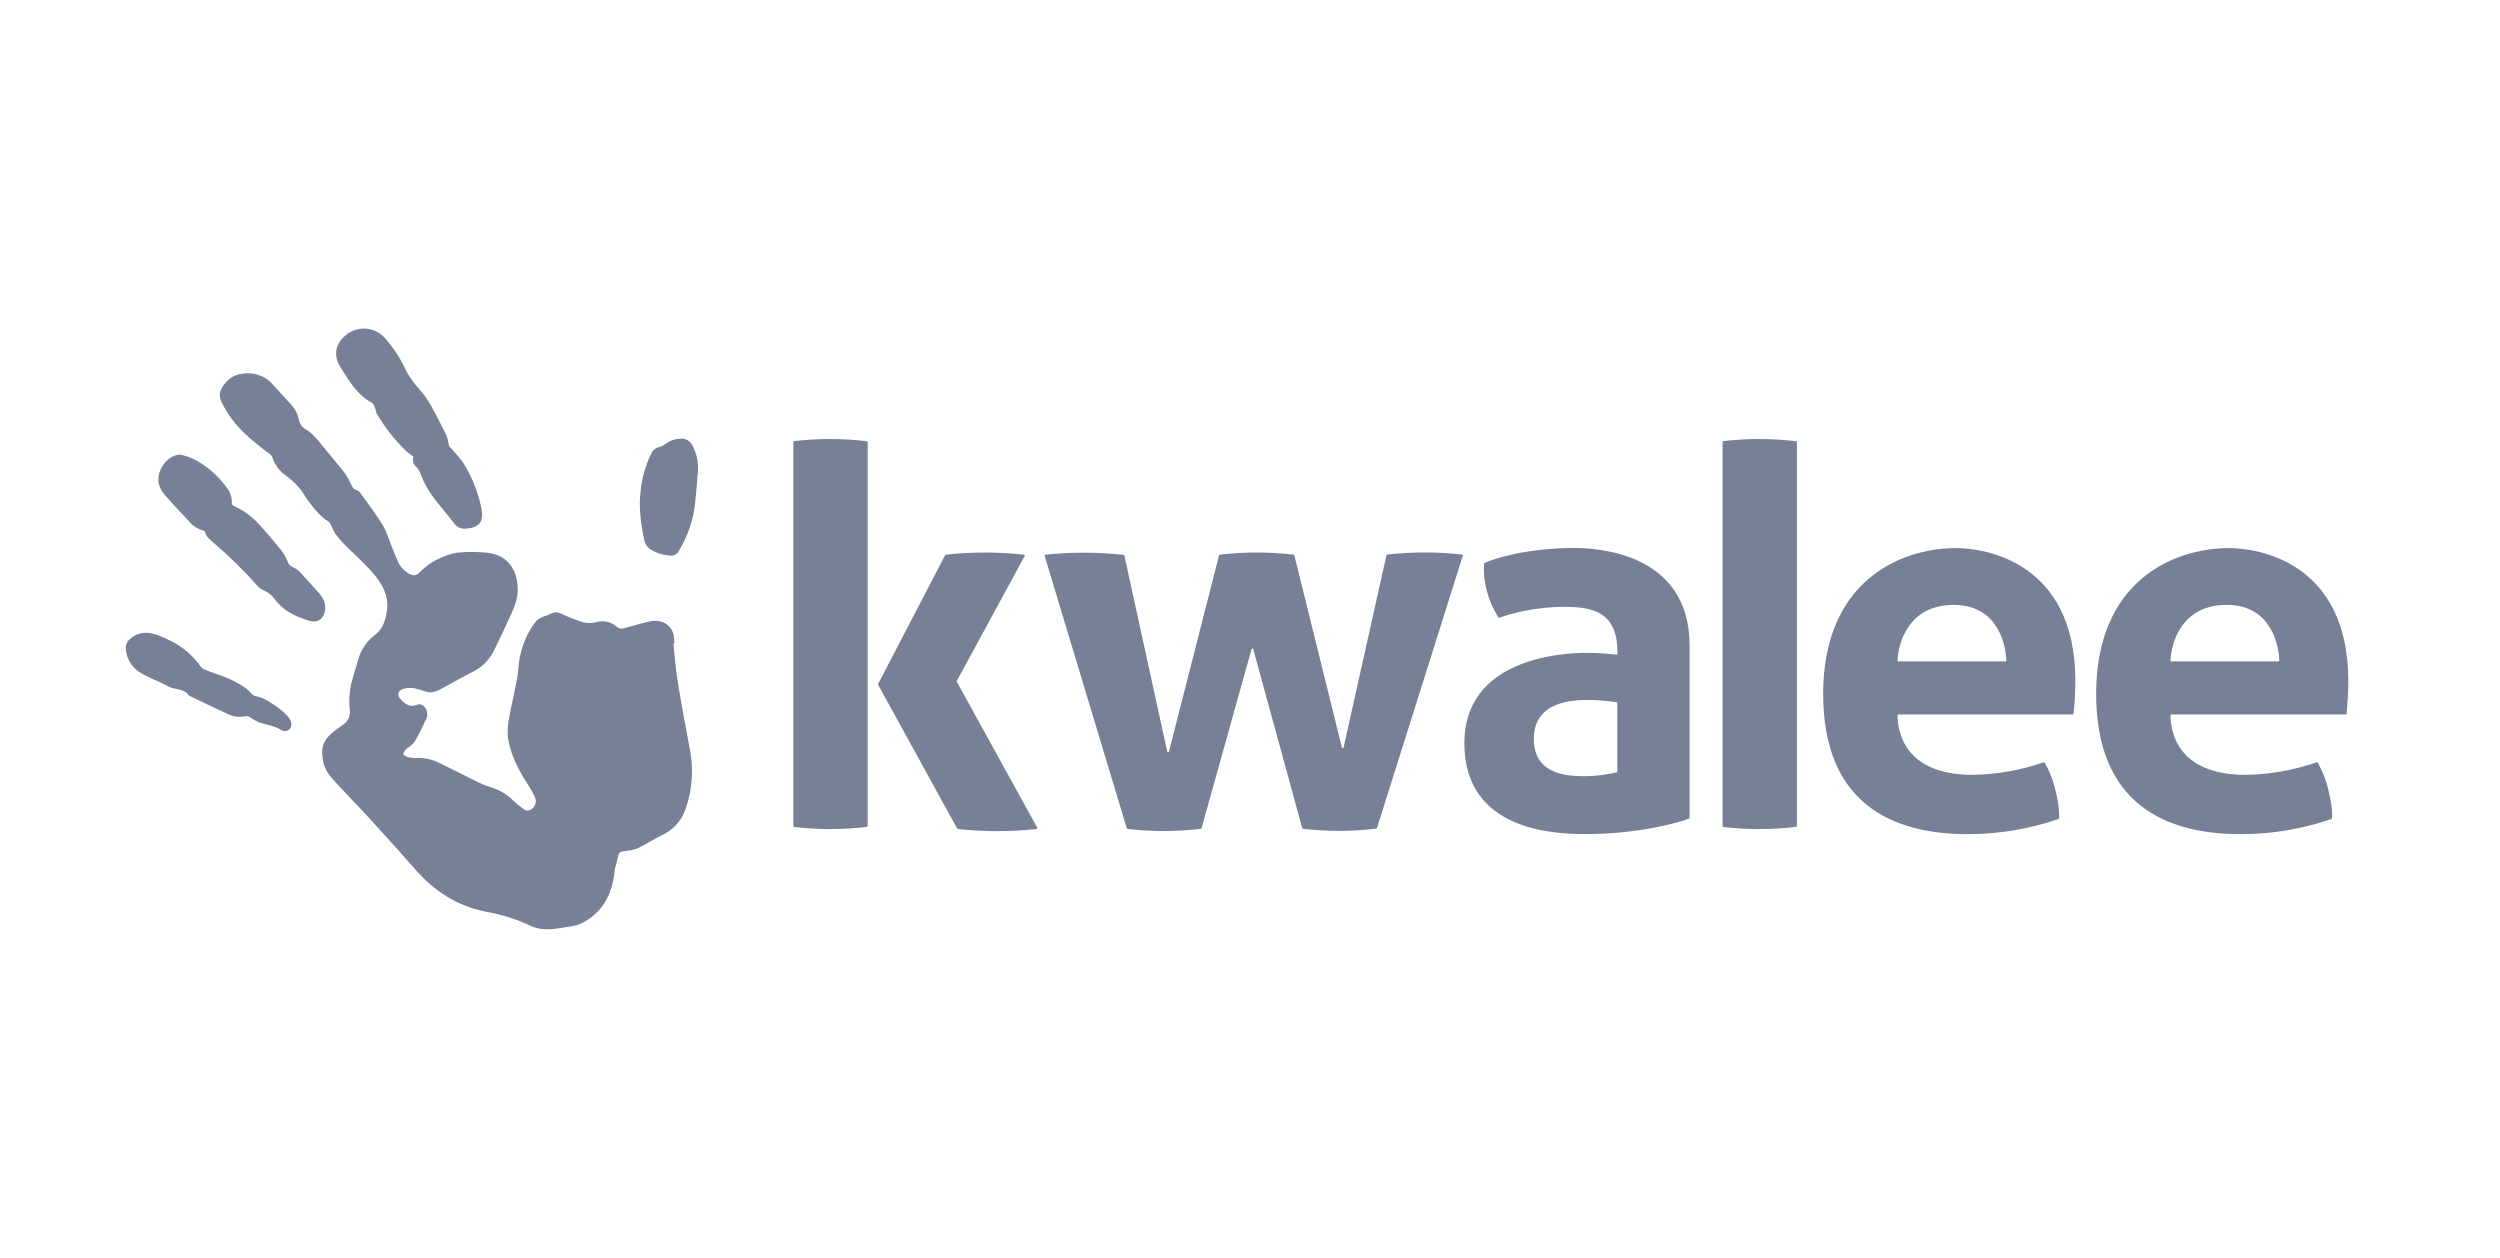 <svg width="161" height="81" viewBox="0 0 161 81" fill="none" xmlns="http://www.w3.org/2000/svg">
<path d="M113.293 28.273C112.521 28.275 111.751 28.319 110.984 28.407C110.97 28.409 110.957 28.416 110.948 28.427C110.939 28.437 110.933 28.451 110.934 28.465V53.202C110.934 53.215 110.939 53.229 110.948 53.239C110.957 53.25 110.97 53.256 110.984 53.258C111.751 53.347 112.521 53.392 113.293 53.393C114.087 53.393 114.881 53.346 115.67 53.25C115.684 53.249 115.697 53.242 115.706 53.232C115.716 53.222 115.721 53.208 115.721 53.194V28.472C115.721 28.458 115.716 28.444 115.706 28.434C115.697 28.423 115.684 28.416 115.67 28.414C114.881 28.321 114.087 28.274 113.293 28.273" fill="#788098"/>
<path d="M55.879 28.472V53.194C55.879 53.208 55.874 53.222 55.864 53.232C55.855 53.242 55.842 53.249 55.828 53.25C55.039 53.346 54.246 53.393 53.451 53.393C52.679 53.392 51.909 53.347 51.142 53.258C51.129 53.256 51.116 53.25 51.106 53.239C51.097 53.229 51.092 53.215 51.092 53.202V28.465C51.092 28.451 51.097 28.437 51.106 28.427C51.115 28.416 51.128 28.409 51.142 28.407C51.909 28.319 52.68 28.275 53.451 28.273C54.245 28.274 55.039 28.321 55.828 28.414C55.842 28.416 55.855 28.423 55.865 28.434C55.874 28.444 55.879 28.458 55.879 28.472V28.472ZM61.624 43.839L65.99 35.805C65.995 35.797 65.997 35.788 65.997 35.779C65.998 35.77 65.996 35.76 65.991 35.752C65.987 35.744 65.981 35.737 65.974 35.732C65.966 35.726 65.958 35.723 65.948 35.722C65.108 35.629 64.263 35.583 63.418 35.584C62.58 35.584 61.743 35.629 60.91 35.72C60.901 35.721 60.892 35.725 60.885 35.73C60.877 35.736 60.871 35.743 60.867 35.751L56.55 44.045C56.545 44.053 56.543 44.063 56.543 44.072C56.543 44.081 56.545 44.091 56.55 44.099L61.642 53.359C61.647 53.367 61.653 53.374 61.66 53.379C61.668 53.384 61.677 53.387 61.686 53.388C63.372 53.571 65.073 53.571 66.758 53.388C66.768 53.386 66.776 53.383 66.784 53.377C66.791 53.372 66.797 53.364 66.801 53.356C66.805 53.348 66.807 53.339 66.807 53.329C66.807 53.32 66.805 53.311 66.8 53.303L61.617 43.902C61.612 43.894 61.61 43.884 61.61 43.875C61.61 43.865 61.612 43.856 61.617 43.848" fill="#788098"/>
<path d="M77.379 53.333C77.377 53.344 77.371 53.354 77.363 53.361C77.354 53.369 77.344 53.373 77.332 53.374C76.538 53.472 75.739 53.52 74.939 53.519C74.162 53.52 73.385 53.474 72.614 53.383C72.603 53.382 72.592 53.377 72.584 53.37C72.575 53.362 72.569 53.353 72.565 53.342L67.275 35.797C67.273 35.789 67.273 35.781 67.274 35.772C67.276 35.764 67.279 35.757 67.283 35.75C67.288 35.743 67.294 35.737 67.301 35.733C67.308 35.728 67.316 35.726 67.324 35.725C68.144 35.636 68.968 35.592 69.792 35.593C70.65 35.591 71.508 35.639 72.361 35.735C72.372 35.737 72.383 35.742 72.392 35.749C72.401 35.757 72.407 35.767 72.41 35.779L75.17 48.407C75.172 48.419 75.179 48.431 75.189 48.44C75.2 48.448 75.212 48.453 75.225 48.453C75.238 48.453 75.251 48.448 75.261 48.44C75.271 48.431 75.278 48.419 75.28 48.407L78.507 35.763C78.51 35.751 78.517 35.742 78.525 35.734C78.534 35.727 78.545 35.722 78.556 35.721C80.135 35.535 81.729 35.535 83.307 35.721C83.318 35.723 83.329 35.727 83.337 35.735C83.345 35.742 83.351 35.752 83.354 35.763L86.418 48.133C86.421 48.146 86.428 48.158 86.438 48.166C86.448 48.175 86.46 48.179 86.474 48.179C86.487 48.179 86.499 48.175 86.51 48.166C86.52 48.158 86.526 48.146 86.529 48.133L89.286 35.759C89.288 35.748 89.294 35.737 89.303 35.729C89.312 35.722 89.323 35.717 89.335 35.715C90.937 35.532 92.555 35.532 94.158 35.715C94.166 35.717 94.174 35.72 94.18 35.724C94.187 35.728 94.193 35.734 94.197 35.741C94.202 35.748 94.205 35.756 94.206 35.764C94.207 35.772 94.207 35.78 94.205 35.788L88.678 53.324C88.675 53.334 88.669 53.343 88.66 53.35C88.652 53.357 88.642 53.362 88.631 53.364C87.837 53.461 87.037 53.509 86.236 53.508C85.459 53.509 84.683 53.463 83.911 53.373C83.9 53.371 83.889 53.366 83.881 53.359C83.873 53.352 83.867 53.342 83.864 53.331L80.709 41.803C80.706 41.791 80.699 41.78 80.689 41.772C80.68 41.765 80.668 41.761 80.655 41.761C80.643 41.761 80.631 41.765 80.621 41.772C80.611 41.78 80.604 41.791 80.601 41.803L77.379 53.333Z" fill="#788098"/>
<path d="M108.847 52.684C108.245 52.95 105.557 53.714 102.133 53.714C100.254 53.714 94.305 53.583 94.305 47.864C94.305 42.544 100.254 42.045 102.133 42.045C102.594 42.045 103.257 42.07 104.098 42.155C104.106 42.156 104.114 42.155 104.121 42.153C104.129 42.15 104.136 42.146 104.141 42.141C104.147 42.136 104.152 42.129 104.156 42.122C104.159 42.115 104.161 42.107 104.161 42.099V41.962C104.161 39.181 102.225 39.082 100.603 39.082C99.967 39.082 98.144 39.192 96.568 39.782C96.556 39.786 96.543 39.786 96.531 39.782C96.519 39.778 96.508 39.77 96.501 39.76C96.168 39.247 95.918 38.684 95.762 38.093C95.597 37.51 95.536 36.902 95.581 36.298C95.582 36.288 95.585 36.279 95.59 36.27C95.596 36.262 95.603 36.255 95.612 36.251C96.203 35.976 98.345 35.289 101.397 35.289C103.103 35.289 108.809 35.723 108.809 41.564V52.735L108.847 52.684ZM102.348 45.077C101.296 45.077 98.779 45.144 98.779 47.581C98.779 50.017 101.162 49.985 102.214 49.985C102.853 49.967 103.488 49.885 104.11 49.741C104.123 49.738 104.134 49.731 104.141 49.721C104.149 49.711 104.154 49.699 104.154 49.687V45.281C104.153 45.267 104.148 45.254 104.14 45.244C104.131 45.234 104.118 45.227 104.105 45.225C103.523 45.137 102.936 45.087 102.348 45.077" fill="#788098"/>
<path d="M122.257 42.595C122.25 42.595 122.242 42.594 122.235 42.591C122.228 42.588 122.222 42.583 122.217 42.578C122.212 42.573 122.207 42.566 122.205 42.559C122.202 42.552 122.201 42.545 122.201 42.537C122.225 41.633 122.783 38.954 125.817 38.954C128.769 38.954 129.188 41.709 129.206 42.537C129.207 42.545 129.205 42.552 129.203 42.559C129.2 42.566 129.196 42.573 129.191 42.578C129.185 42.583 129.179 42.588 129.172 42.591C129.165 42.594 129.158 42.595 129.15 42.595H122.257ZM132.562 52.741C132.572 52.737 132.582 52.731 132.589 52.722C132.596 52.713 132.6 52.703 132.601 52.692C132.645 52.072 132.475 51.273 132.314 50.656C132.169 50.117 131.956 49.599 131.679 49.114C131.673 49.103 131.663 49.095 131.651 49.091C131.639 49.087 131.626 49.087 131.614 49.091C130.142 49.603 128.596 49.876 127.037 49.899C122.517 49.899 122.212 46.959 122.201 46.066C122.201 46.059 122.202 46.051 122.205 46.044C122.208 46.037 122.212 46.031 122.217 46.026C122.222 46.021 122.228 46.017 122.235 46.014C122.242 46.011 122.25 46.01 122.257 46.01H133.484C133.498 46.01 133.511 46.005 133.522 45.996C133.532 45.986 133.538 45.973 133.54 45.959C133.612 45.245 133.654 44.531 133.654 43.866C133.654 36.136 127.769 35.297 125.974 35.297C122.282 35.297 117.412 37.515 117.412 44.679C117.412 51.844 121.968 53.719 126.721 53.719C128.709 53.721 130.684 53.392 132.564 52.744" fill="#788098"/>
<path d="M43.369 41.436C43.452 42.225 43.503 43.017 43.629 43.787C43.864 45.245 44.128 46.699 44.408 48.151C44.685 49.467 44.596 50.834 44.152 52.104C44.024 52.477 43.822 52.819 43.556 53.111C43.291 53.402 42.969 53.635 42.61 53.797C42.084 54.046 41.597 54.379 41.069 54.628C40.809 54.728 40.536 54.789 40.258 54.809C39.885 54.858 39.849 54.89 39.779 55.261C39.737 55.483 39.661 55.698 39.609 55.919C39.591 56.02 39.578 56.122 39.571 56.224C39.39 57.651 38.773 58.81 37.441 59.464C37.08 59.645 36.66 59.674 36.261 59.739C35.639 59.84 35.013 59.931 34.395 59.712C34.333 59.694 34.273 59.672 34.214 59.645C33.28 59.197 32.288 58.882 31.267 58.708C29.418 58.338 27.945 57.372 26.721 55.964C25.773 54.879 24.799 53.809 23.828 52.743C23.105 51.951 22.351 51.184 21.623 50.392C21.261 50.005 20.914 49.597 20.815 49.062C20.621 48.02 20.843 47.594 21.679 46.967C21.827 46.856 21.981 46.755 22.129 46.643C22.276 46.539 22.39 46.396 22.461 46.23C22.531 46.065 22.555 45.883 22.528 45.705C22.451 45.019 22.516 44.325 22.72 43.666C22.832 43.284 22.941 42.899 23.056 42.517C23.225 41.869 23.607 41.296 24.141 40.891C24.636 40.529 24.794 40.021 24.898 39.466C25.108 38.381 24.586 37.535 23.911 36.783C23.369 36.172 22.742 35.63 22.163 35.044C21.946 34.822 21.746 34.583 21.565 34.33C21.477 34.179 21.401 34.021 21.337 33.858C21.3 33.756 21.238 33.664 21.156 33.592C20.58 33.231 20.187 32.708 19.795 32.178C19.757 32.124 19.717 32.07 19.683 32.012C19.372 31.481 18.953 31.021 18.454 30.662C18.006 30.359 17.675 29.912 17.515 29.396C17.482 29.327 17.429 29.268 17.363 29.228C16.221 28.384 15.133 27.507 14.444 26.233C14.234 25.848 14.006 25.459 14.274 25.005C14.572 24.495 14.97 24.15 15.59 24.069C15.949 24.004 16.318 24.033 16.663 24.152C17.007 24.27 17.316 24.475 17.559 24.747C17.956 25.175 18.347 25.609 18.739 26.045C18.999 26.321 19.177 26.664 19.254 27.035C19.275 27.16 19.323 27.279 19.394 27.382C19.466 27.486 19.561 27.573 19.67 27.636C20.126 27.899 20.44 28.299 20.755 28.695C21.247 29.299 21.753 29.89 22.232 30.503C22.374 30.709 22.495 30.928 22.593 31.159C22.682 31.34 22.742 31.52 22.986 31.569C23.089 31.611 23.175 31.685 23.232 31.781C23.712 32.457 24.221 33.115 24.651 33.822C24.911 34.252 25.047 34.758 25.24 35.23C25.369 35.545 25.497 35.858 25.627 36.172C25.761 36.469 25.98 36.721 26.256 36.895C26.56 37.11 26.786 37.108 27.044 36.841C27.434 36.442 27.9 36.126 28.415 35.912C28.757 35.746 29.123 35.636 29.499 35.586C30.148 35.525 30.801 35.531 31.448 35.604C32.772 35.785 33.346 36.787 33.341 37.998C33.341 38.636 33.075 39.207 32.82 39.773C32.511 40.46 32.179 41.135 31.853 41.814C31.57 42.444 31.076 42.955 30.457 43.261C29.888 43.544 29.337 43.861 28.776 44.164C28.558 44.282 28.341 44.412 28.111 44.508C27.868 44.606 27.598 44.611 27.352 44.521C27.104 44.424 26.847 44.353 26.585 44.309C26.354 44.282 26.119 44.309 25.9 44.387C25.611 44.499 25.573 44.794 25.788 45.021C26.088 45.34 26.406 45.596 26.896 45.372C27.108 45.276 27.415 45.502 27.484 45.79C27.527 45.931 27.527 46.082 27.484 46.224C27.25 46.735 27.003 47.24 26.728 47.73C26.608 47.886 26.465 48.023 26.303 48.136C26.265 48.171 26.204 48.181 26.175 48.221C26.093 48.328 25.971 48.445 25.972 48.556C25.972 48.626 26.153 48.727 26.274 48.756C26.462 48.802 26.654 48.821 26.847 48.814C27.33 48.796 27.81 48.898 28.245 49.109C29.111 49.526 29.964 49.968 30.826 50.391C31.069 50.514 31.323 50.615 31.584 50.693C32.148 50.857 32.661 51.16 33.077 51.575C33.242 51.734 33.417 51.883 33.601 52.019C33.782 52.15 33.963 52.298 34.202 52.126C34.325 52.054 34.419 51.941 34.468 51.806C34.517 51.672 34.517 51.525 34.469 51.39C34.354 51.119 34.214 50.858 34.05 50.613C33.435 49.664 32.898 48.673 32.714 47.54C32.668 47.106 32.693 46.667 32.788 46.242C32.94 45.376 33.149 44.522 33.309 43.66C33.392 43.203 33.386 42.729 33.489 42.273C33.641 41.525 33.944 40.816 34.38 40.189C34.542 39.946 34.784 39.768 35.064 39.687C35.226 39.635 35.384 39.571 35.536 39.493C35.629 39.45 35.731 39.43 35.834 39.434C35.937 39.437 36.037 39.465 36.127 39.515C36.596 39.736 37.079 39.925 37.573 40.081C37.852 40.145 38.142 40.139 38.417 40.064C38.643 40.002 38.881 39.996 39.109 40.049C39.337 40.101 39.549 40.21 39.724 40.364C39.783 40.42 39.856 40.459 39.935 40.476C40.014 40.494 40.096 40.489 40.173 40.464C40.715 40.312 41.258 40.153 41.82 40.026C42.581 39.846 43.217 40.207 43.383 40.881C43.413 41.061 43.428 41.242 43.429 41.424H43.383" fill="#788098"/>
<path d="M26.621 29.413C26.426 29.259 26.259 29.149 26.126 29.017C25.411 28.327 24.795 27.543 24.294 26.685C24.272 26.656 24.252 26.625 24.236 26.591C24.201 26.397 24.137 26.209 24.047 26.034C23.936 25.888 23.725 25.823 23.569 25.707C22.882 25.194 22.447 24.476 22.002 23.765C21.868 23.574 21.764 23.364 21.693 23.142C21.53 22.486 21.79 21.965 22.298 21.562C22.484 21.412 22.697 21.3 22.926 21.233C23.154 21.166 23.394 21.145 23.631 21.171C23.868 21.197 24.097 21.269 24.306 21.384C24.515 21.499 24.699 21.654 24.848 21.84C25.3 22.358 25.687 22.93 25.997 23.543C26.236 24.089 26.565 24.591 26.97 25.029C27.617 25.707 27.995 26.58 28.432 27.403C28.637 27.786 28.85 28.166 28.89 28.616C28.901 28.728 29.023 28.835 29.105 28.934C29.365 29.206 29.607 29.495 29.828 29.8C30.406 30.715 30.807 31.729 31.01 32.792C31.162 33.645 30.829 33.974 30.02 34.045C29.873 34.065 29.724 34.045 29.588 33.985C29.452 33.926 29.336 33.83 29.251 33.709C28.785 33.097 28.266 32.524 27.816 31.901C27.542 31.516 27.315 31.1 27.138 30.662C27.049 30.445 27.006 30.236 26.807 30.071C26.713 29.993 26.646 29.887 26.613 29.77C26.581 29.652 26.586 29.527 26.626 29.411" fill="#788098"/>
<path d="M11.632 29.277C11.894 29.34 12.152 29.424 12.402 29.527C13.287 29.969 14.05 30.624 14.622 31.432C14.837 31.7 14.946 32.038 14.927 32.382C14.928 32.421 14.939 32.459 14.958 32.494C14.977 32.528 15.004 32.557 15.037 32.579C15.673 32.853 16.239 33.264 16.695 33.784C17.203 34.327 17.673 34.896 18.142 35.473C18.301 35.693 18.431 35.932 18.53 36.185C18.557 36.26 18.6 36.329 18.654 36.386C18.709 36.444 18.775 36.49 18.848 36.522C19.024 36.595 19.184 36.703 19.317 36.84C19.703 37.246 20.069 37.675 20.448 38.087C20.765 38.431 21.007 38.792 20.931 39.297C20.842 39.879 20.448 40.141 19.886 39.969C19.02 39.707 18.234 39.329 17.68 38.57C17.497 38.319 17.246 38.124 16.957 38.008C16.808 37.944 16.675 37.846 16.57 37.722C15.706 36.741 14.772 35.824 13.776 34.978C13.542 34.77 13.275 34.578 13.195 34.242C13.183 34.221 13.167 34.202 13.147 34.188C13.128 34.173 13.105 34.163 13.081 34.159C12.741 34.076 12.436 33.886 12.212 33.616C11.695 33.058 11.162 32.512 10.664 31.935C10.382 31.611 10.164 31.239 10.202 30.771C10.265 30.037 10.905 29.265 11.632 29.277Z" fill="#788098"/>
<path d="M9.402 40.746C9.995 40.773 10.512 41.035 11.029 41.288C11.782 41.668 12.429 42.227 12.915 42.916C12.974 42.998 13.055 43.064 13.148 43.105C13.434 43.225 13.723 43.337 14.018 43.432C14.659 43.638 15.267 43.934 15.825 44.309C15.965 44.426 16.096 44.553 16.218 44.689C16.271 44.748 16.339 44.792 16.415 44.816C17.017 44.931 17.5 45.275 17.977 45.625C18.192 45.794 18.392 45.98 18.573 46.184C18.649 46.266 18.703 46.365 18.731 46.473C18.767 46.56 18.776 46.655 18.755 46.746C18.735 46.838 18.686 46.92 18.617 46.983C18.549 47.042 18.463 47.078 18.372 47.083C18.282 47.089 18.193 47.064 18.118 47.014C17.693 46.752 17.214 46.676 16.74 46.544C16.526 46.454 16.322 46.344 16.129 46.215C16.044 46.168 15.936 46.088 15.862 46.11C15.463 46.212 15.041 46.167 14.672 45.985C13.831 45.604 13.003 45.195 12.17 44.797C11.846 44.318 11.255 44.436 10.82 44.197C10.277 43.892 9.67 43.686 9.127 43.375C8.835 43.218 8.587 42.99 8.407 42.712C8.228 42.433 8.122 42.113 8.101 41.782C8.089 41.652 8.112 41.521 8.169 41.403C8.226 41.285 8.313 41.185 8.422 41.113C8.693 40.878 9.04 40.75 9.399 40.752" fill="#788098"/>
<path d="M44.954 30.258C44.865 31.186 44.829 32.122 44.672 33.037C44.495 33.901 44.171 34.728 43.714 35.483C43.658 35.588 43.571 35.674 43.463 35.726C43.356 35.779 43.235 35.796 43.117 35.776C42.65 35.746 42.199 35.59 41.812 35.325C41.654 35.196 41.544 35.017 41.501 34.817C41.27 33.744 41.116 32.657 41.262 31.563C41.349 30.747 41.578 29.951 41.939 29.213C41.986 29.105 42.059 29.01 42.151 28.936C42.243 28.862 42.351 28.811 42.466 28.787C42.618 28.742 42.759 28.667 42.88 28.566C43.153 28.373 43.476 28.263 43.81 28.25C43.978 28.234 44.147 28.272 44.292 28.358C44.437 28.445 44.551 28.575 44.618 28.73C44.856 29.204 44.972 29.729 44.956 30.258" fill="#788098"/>
<path d="M139.837 42.595C139.83 42.595 139.822 42.594 139.815 42.591C139.808 42.588 139.802 42.583 139.797 42.578C139.792 42.573 139.788 42.566 139.785 42.559C139.782 42.552 139.781 42.545 139.781 42.537C139.803 41.633 140.363 38.954 143.397 38.954C146.349 38.954 146.768 41.709 146.786 42.537C146.786 42.552 146.781 42.567 146.77 42.578C146.76 42.588 146.745 42.595 146.73 42.595H139.837ZM150.142 52.741C150.152 52.737 150.162 52.731 150.169 52.722C150.176 52.713 150.18 52.703 150.182 52.692C150.225 52.072 150.055 51.273 149.892 50.656C149.749 50.117 149.536 49.599 149.26 49.114C149.253 49.104 149.243 49.096 149.231 49.092C149.219 49.087 149.206 49.087 149.194 49.091C147.722 49.603 146.176 49.875 144.617 49.899C140.097 49.899 139.792 46.959 139.779 46.066C139.779 46.059 139.781 46.051 139.784 46.044C139.787 46.037 139.791 46.031 139.796 46.026C139.802 46.021 139.808 46.017 139.815 46.014C139.822 46.011 139.83 46.01 139.837 46.01H151.064C151.078 46.01 151.091 46.005 151.102 45.996C151.112 45.986 151.118 45.973 151.12 45.959C151.192 45.245 151.232 44.531 151.232 43.866C151.232 36.136 145.347 35.297 143.552 35.297C139.862 35.297 134.992 37.515 134.992 44.679C134.992 51.844 139.546 53.719 144.301 53.719C146.289 53.721 148.264 53.392 150.144 52.744" fill="#788098"/>
</svg>
